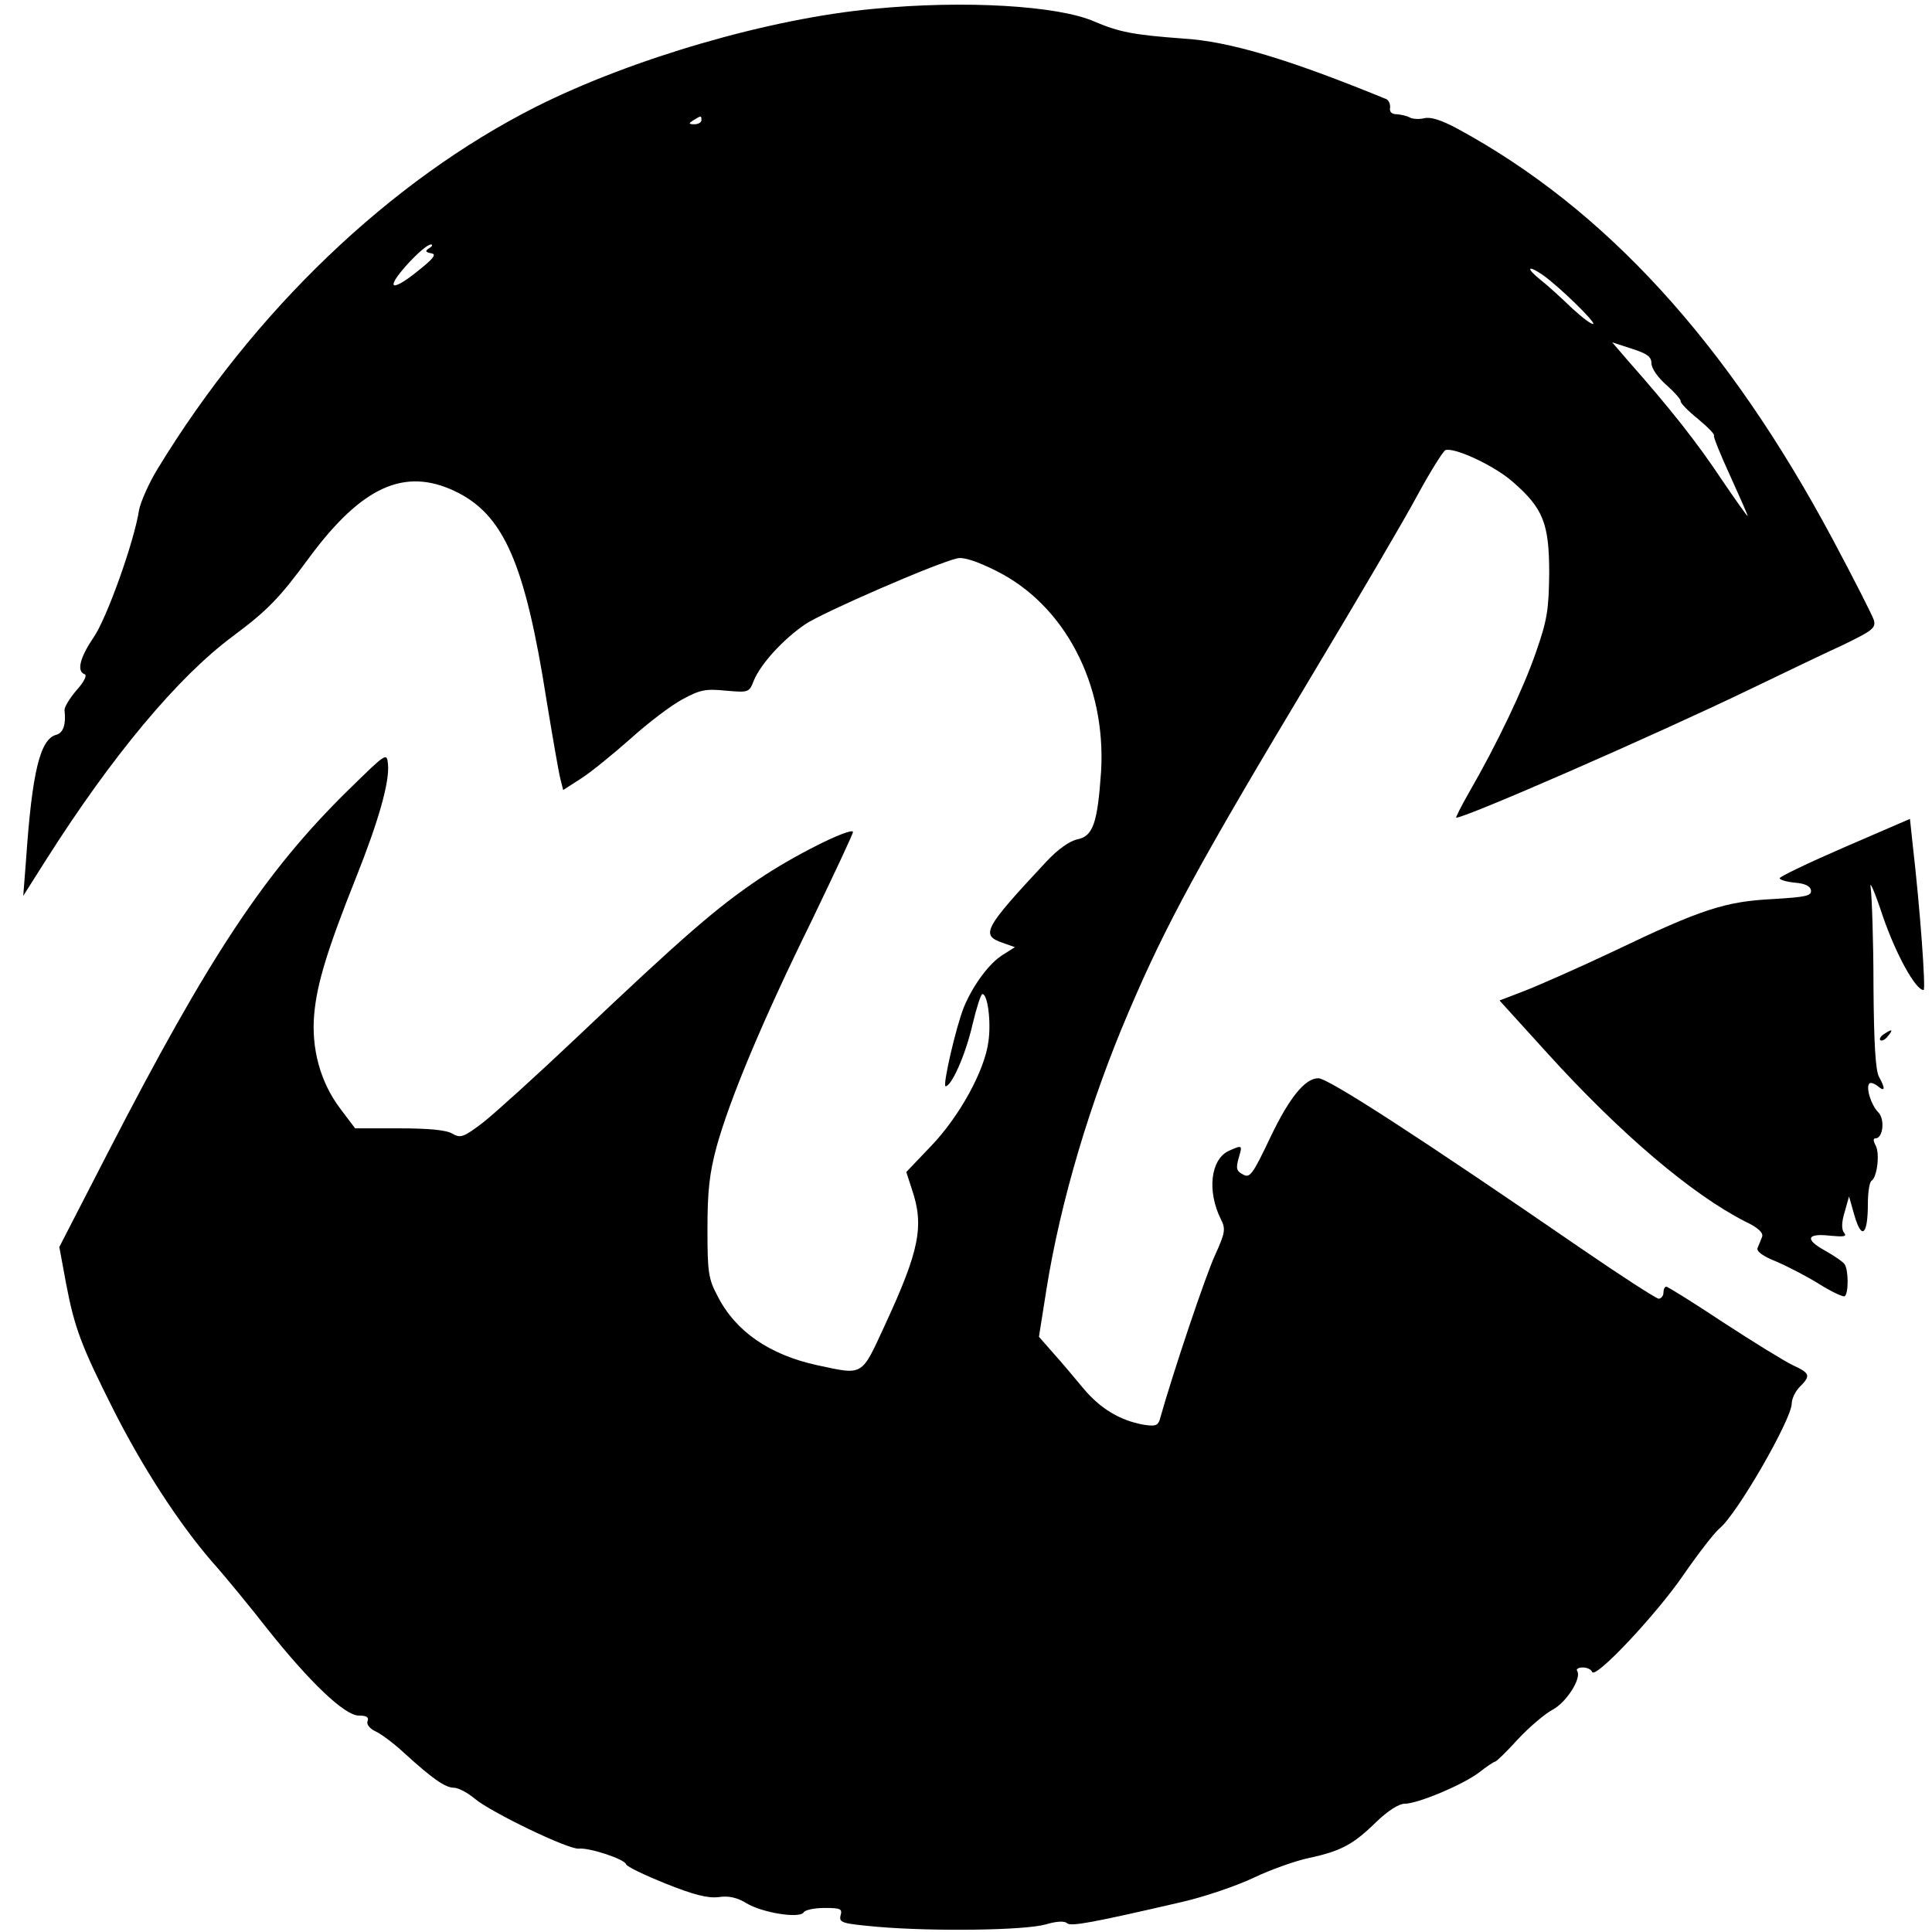 <?xml version="1.0" standalone="no"?>
<!DOCTYPE svg PUBLIC "-//W3C//DTD SVG 20010904//EN"
 "http://www.w3.org/TR/2001/REC-SVG-20010904/DTD/svg10.dtd">
<svg version="1.0" xmlns="http://www.w3.org/2000/svg"
 width="482pt" height="482pt" viewBox="0 0 482 482"
 preserveAspectRatio="xMidYMid meet">
<g transform="translate(0,482) scale(0.1,-0.1)"
fill="#000000" stroke="none">
<path d="M2180 4798 c-260 -24 -603 -124 -842 -244 -365 -184 -705 -510 -945
-904 -22 -36 -42 -82 -46 -102 -12 -79 -81 -272 -114 -319 -34 -50 -42 -84
-22 -91 7 -2 -1 -19 -20 -40 -18 -21 -31 -43 -30 -50 4 -35 -3 -56 -20 -61
-41 -10 -61 -93 -76 -312 l-7 -90 57 90 c165 260 329 456 465 557 87 65 116
94 193 199 130 175 236 223 361 164 123 -58 176 -180 230 -525 15 -91 30 -178
34 -193 l7 -28 45 29 c25 16 80 61 123 99 43 39 101 83 129 98 44 24 58 27
108 22 58 -5 59 -5 71 26 18 42 72 101 127 139 42 29 327 153 380 165 15 4 49
-7 97 -31 171 -85 275 -283 262 -501 -9 -129 -20 -161 -59 -169 -19 -4 -48
-24 -77 -55 -157 -168 -165 -184 -110 -203 l31 -11 -30 -19 c-34 -21 -74 -75
-97 -130 -20 -49 -54 -198 -46 -198 15 0 50 79 67 153 10 42 21 77 25 77 13 0
22 -69 15 -118 -9 -72 -72 -187 -143 -261 l-62 -65 14 -43 c31 -91 19 -152
-66 -336 -61 -132 -53 -128 -170 -103 -119 26 -204 84 -249 173 -23 43 -25 60
-25 168 0 94 5 138 23 205 33 118 112 309 237 563 58 121 105 220 103 222 -9
10 -151 -61 -236 -119 -105 -71 -187 -142 -455 -396 -96 -91 -200 -185 -230
-209 -51 -39 -58 -41 -79 -29 -15 9 -60 13 -132 13 l-110 0 -37 49 c-50 66
-73 151 -65 237 7 76 33 161 104 339 57 143 84 239 80 283 -3 30 -3 30 -99
-64 -207 -203 -347 -414 -599 -903 l-122 -237 17 -92 c21 -110 38 -155 117
-312 73 -145 164 -285 246 -380 34 -38 97 -115 140 -170 105 -132 192 -215
227 -215 19 0 26 -4 22 -14 -3 -8 5 -18 19 -25 14 -6 46 -30 72 -54 70 -64
103 -87 124 -87 11 0 34 -12 52 -27 40 -34 235 -128 260 -125 26 3 114 -26
118 -39 2 -6 46 -27 98 -48 70 -28 105 -37 132 -34 26 4 47 -1 70 -15 39 -24
133 -39 143 -23 3 6 27 11 52 11 40 0 45 -2 40 -19 -4 -18 4 -20 92 -28 139
-12 368 -9 420 6 27 8 47 9 53 3 9 -9 67 2 287 53 57 13 138 41 180 61 42 20
104 42 138 49 79 17 110 34 167 90 28 27 56 45 70 45 33 0 145 47 186 78 19
15 37 27 40 27 3 0 29 25 57 56 29 31 68 64 87 74 34 18 72 78 61 96 -4 5 3 9
14 9 10 0 21 -5 23 -11 7 -20 161 144 228 242 36 52 76 104 90 116 44 36 179
271 180 311 0 12 9 31 20 42 28 28 26 34 -17 54 -21 10 -99 58 -174 107 -74
49 -138 89 -142 89 -4 0 -7 -7 -7 -15 0 -8 -6 -15 -12 -15 -7 1 -94 57 -193
125 -397 273 -631 425 -656 425 -33 0 -72 -48 -119 -146 -45 -95 -52 -104 -69
-94 -16 8 -18 15 -11 40 10 34 10 34 -24 19 -46 -21 -55 -101 -20 -171 12 -24
11 -33 -15 -90 -23 -50 -104 -290 -138 -411 -5 -14 -12 -16 -42 -11 -58 11
-106 40 -148 90 -21 25 -54 65 -75 88 l-36 41 19 120 c35 219 109 467 205 691
93 218 174 367 454 834 114 190 234 394 266 454 32 59 64 110 70 113 22 8 123
-39 168 -79 76 -66 91 -104 91 -228 -1 -91 -5 -117 -33 -197 -31 -90 -96 -227
-167 -350 -20 -35 -34 -63 -32 -63 24 0 489 203 732 320 83 40 187 90 233 111
74 36 82 42 77 62 -4 12 -50 103 -103 202 -262 490 -567 824 -936 1024 -41 22
-67 30 -83 26 -13 -3 -29 -2 -36 2 -7 4 -21 7 -32 8 -13 0 -19 6 -17 16 1 9
-3 19 -10 22 -242 99 -390 144 -508 151 -122 9 -158 16 -219 42 -90 40 -325
54 -551 32z m-430 -278 c0 -5 -8 -10 -17 -10 -15 0 -16 2 -3 10 19 12 20 12
20 0z m-679 -319 c-11 -7 -10 -10 5 -13 14 -2 6 -13 -36 -46 -32 -26 -56 -39
-58 -32 -5 13 76 100 93 100 5 0 4 -4 -4 -9z m2778 -67 c41 -29 131 -117 126
-122 -3 -3 -27 15 -53 39 -26 25 -62 58 -80 72 -36 29 -31 37 7 11z m271 -220
c0 -13 16 -36 38 -55 20 -18 36 -36 35 -40 -1 -4 18 -24 43 -44 25 -21 43 -39
40 -42 -2 -2 16 -47 40 -99 24 -53 44 -98 44 -101 0 -3 -29 38 -65 91 -61 92
-130 179 -229 291 l-44 51 49 -16 c38 -12 49 -20 49 -36z"/>
<path d="M4603 2707 c-90 -39 -163 -74 -163 -78 0 -4 17 -9 37 -11 25 -2 39
-8 41 -19 2 -14 -12 -17 -95 -22 -119 -6 -178 -25 -399 -131 -89 -42 -189 -86
-223 -99 l-60 -23 118 -130 c183 -202 361 -353 494 -421 34 -16 47 -29 43 -39
-3 -8 -8 -20 -11 -27 -4 -9 13 -21 48 -35 30 -13 78 -38 108 -57 29 -18 57
-31 61 -29 10 6 10 65 0 80 -4 6 -26 21 -49 34 -51 28 -46 44 14 37 33 -3 41
-2 34 7 -7 8 -7 26 1 52 l11 39 14 -49 c18 -61 33 -46 33 31 0 28 4 54 9 57
14 9 21 66 11 87 -7 13 -7 19 -1 19 19 0 24 48 7 65 -18 18 -32 63 -22 72 3 3
12 0 21 -7 18 -15 19 -6 3 23 -9 15 -13 86 -14 227 0 113 -4 223 -7 245 -4 22
10 -9 30 -70 33 -96 82 -185 102 -185 6 0 -9 207 -27 361 l-7 66 -162 -70z"/>
<path d="M4700 2240 c-8 -5 -12 -12 -9 -15 4 -3 12 1 19 10 14 17 11 19 -10 5z"/>
</g>
</svg>
